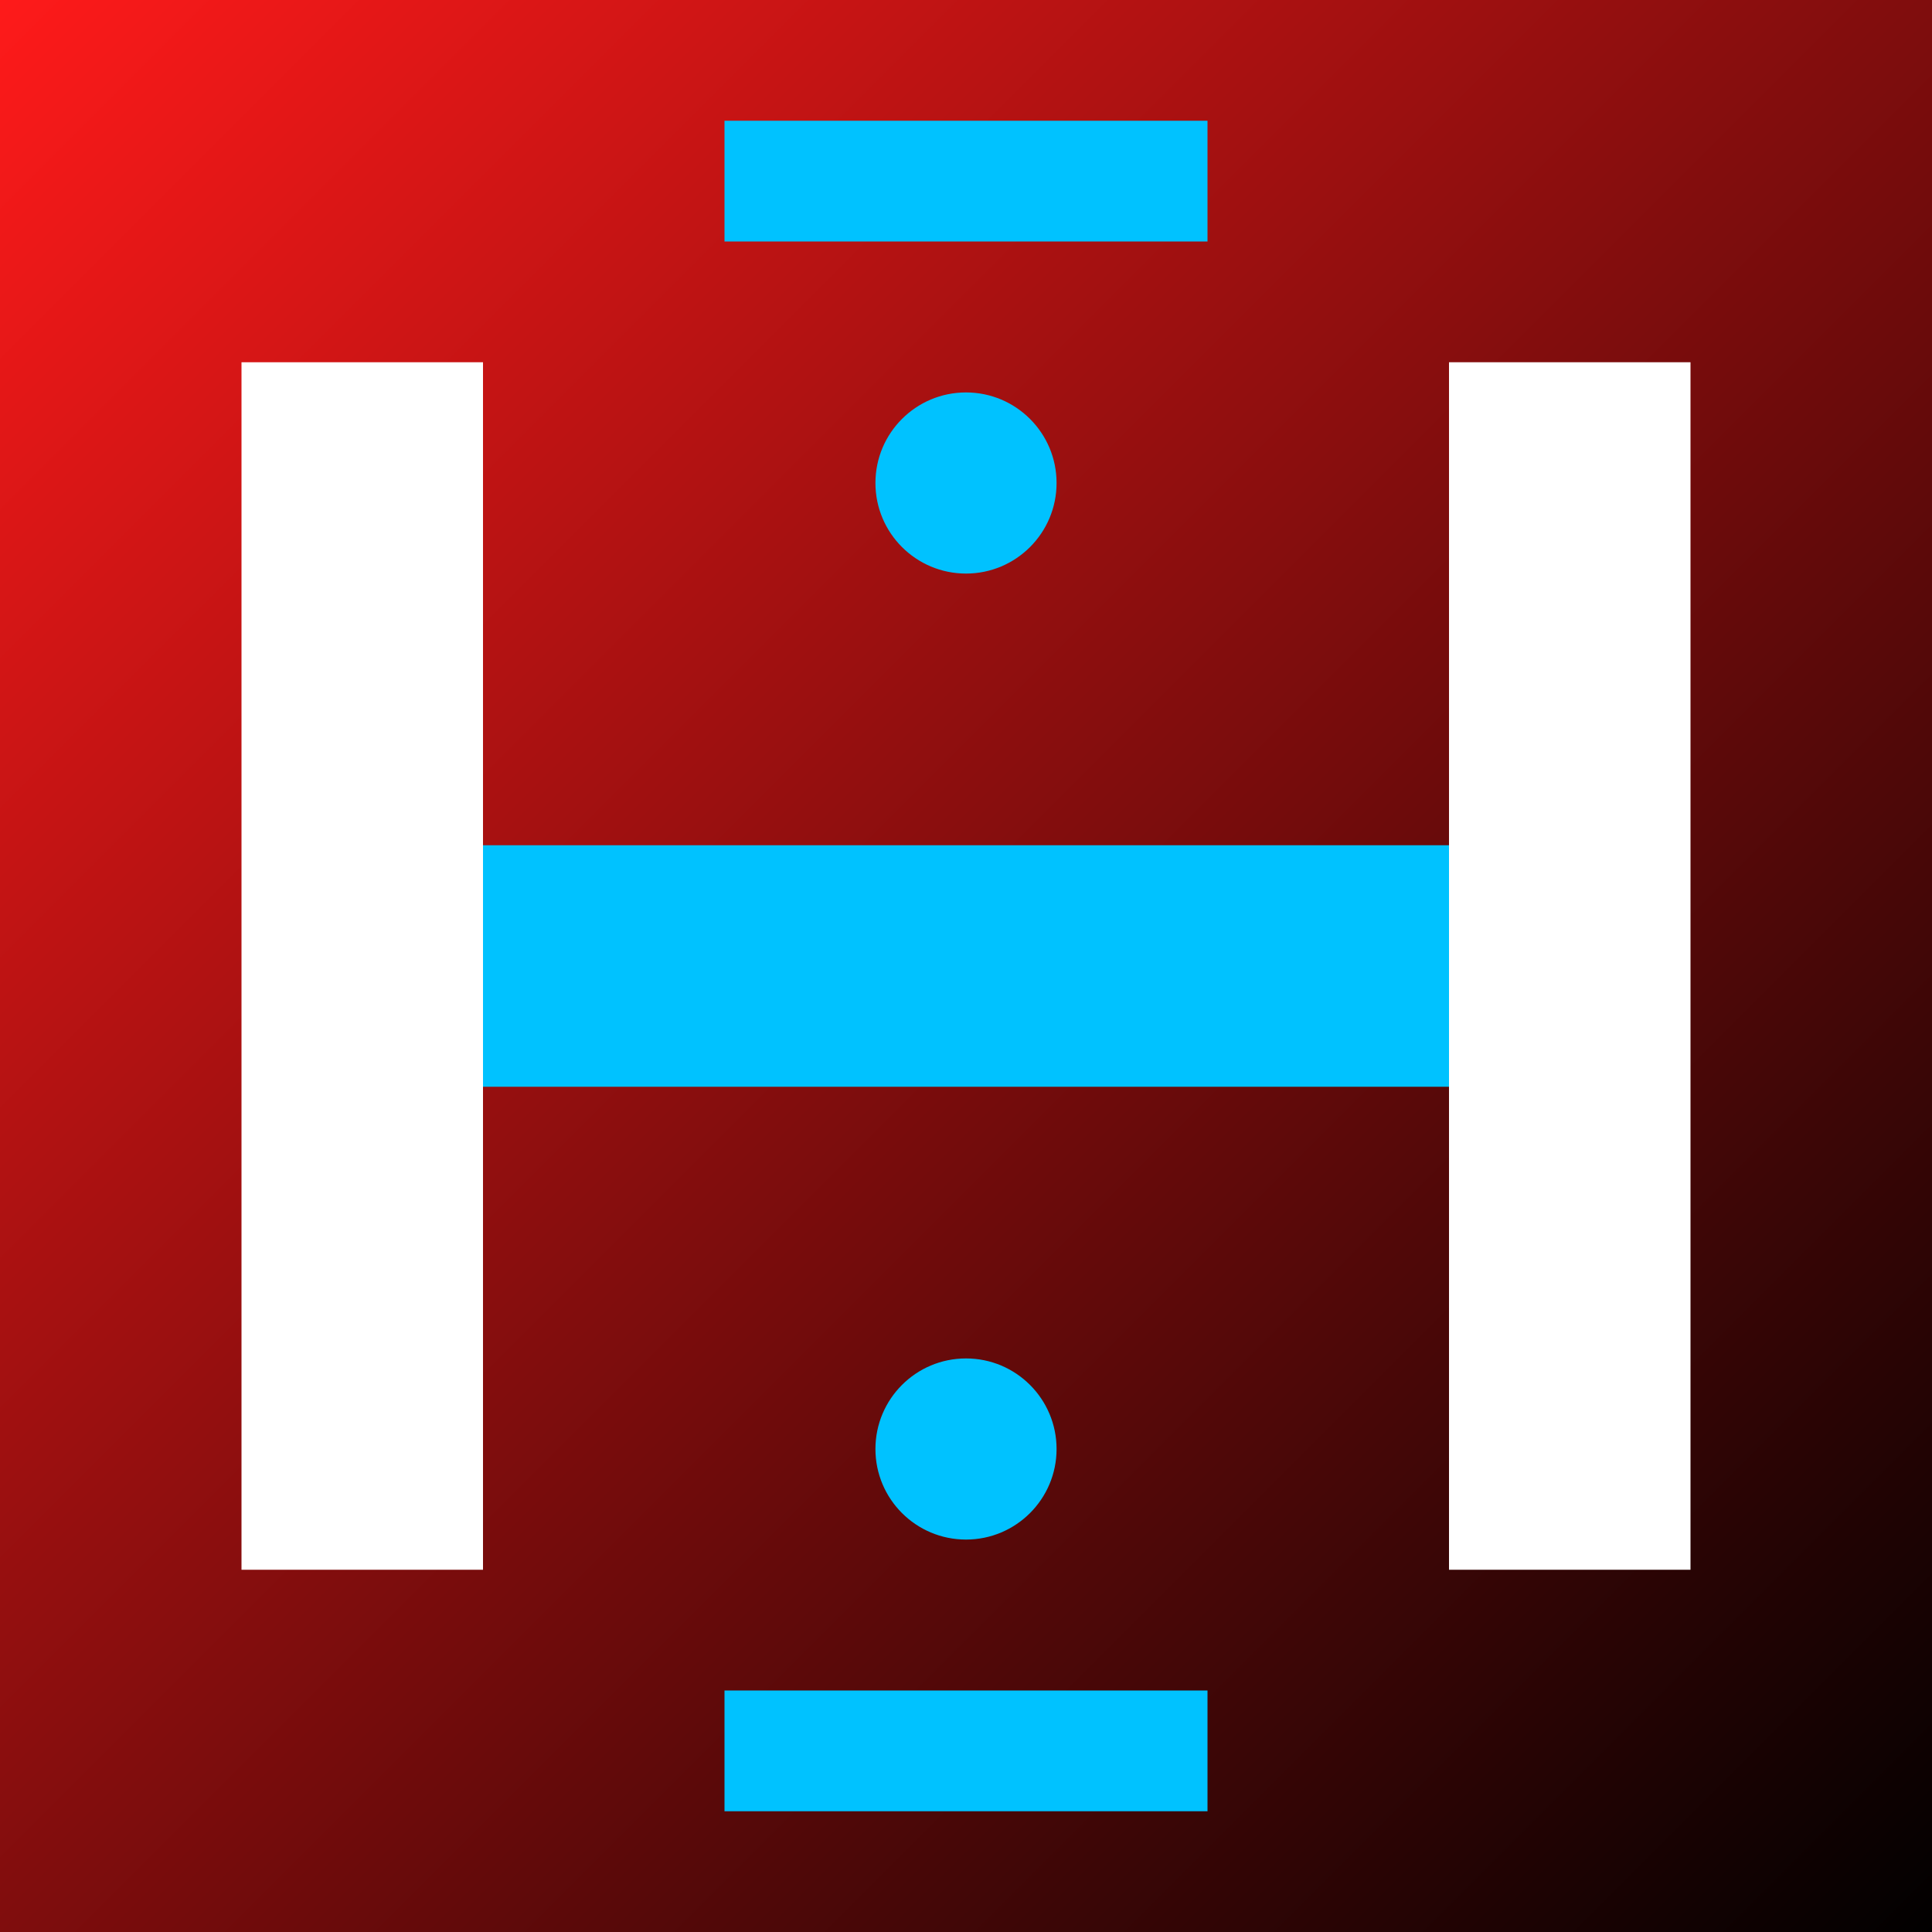 <svg xmlns="http://www.w3.org/2000/svg" width="32" height="32" viewBox="0 0 32 32">
  <rect x="0" y="0" width="32" height="32" fill="#333333" stroke="none"/>
  <defs>
    <linearGradient id="bgGradient" x1="0%" y1="0%" x2="100%" y2="100%">
      <stop offset="0%" style="stop-color:#FF1A1A;stop-opacity:1" />
      <stop offset="100%" style="stop-color:#000000;stop-opacity:1" />
    </linearGradient>
  </defs>
  
  <!-- Background -->
  <rect width="32" height="32" fill="url(#bgGradient)"/>
  
  <!-- Main Symbol - Stylized "H" -->
  <rect x="4" y="6" width="4" height="20" fill="#FFFFFF"/>
  <rect x="24" y="6" width="4" height="20" fill="#FFFFFF"/>
  <rect x="8" y="14" width="16" height="4" fill="#00C2FF"/>
  
  <!-- Control Elements -->
  <rect x="12" y="2" width="8" height="2" fill="#00C2FF"/>
  <rect x="12" y="28" width="8" height="2" fill="#00C2FF"/>
  
  <!-- Power Indicators -->
  <circle cx="16" cy="8" r="1.5" fill="#00C2FF"/>
  <circle cx="16" cy="24" r="1.5" fill="#00C2FF"/>
</svg>